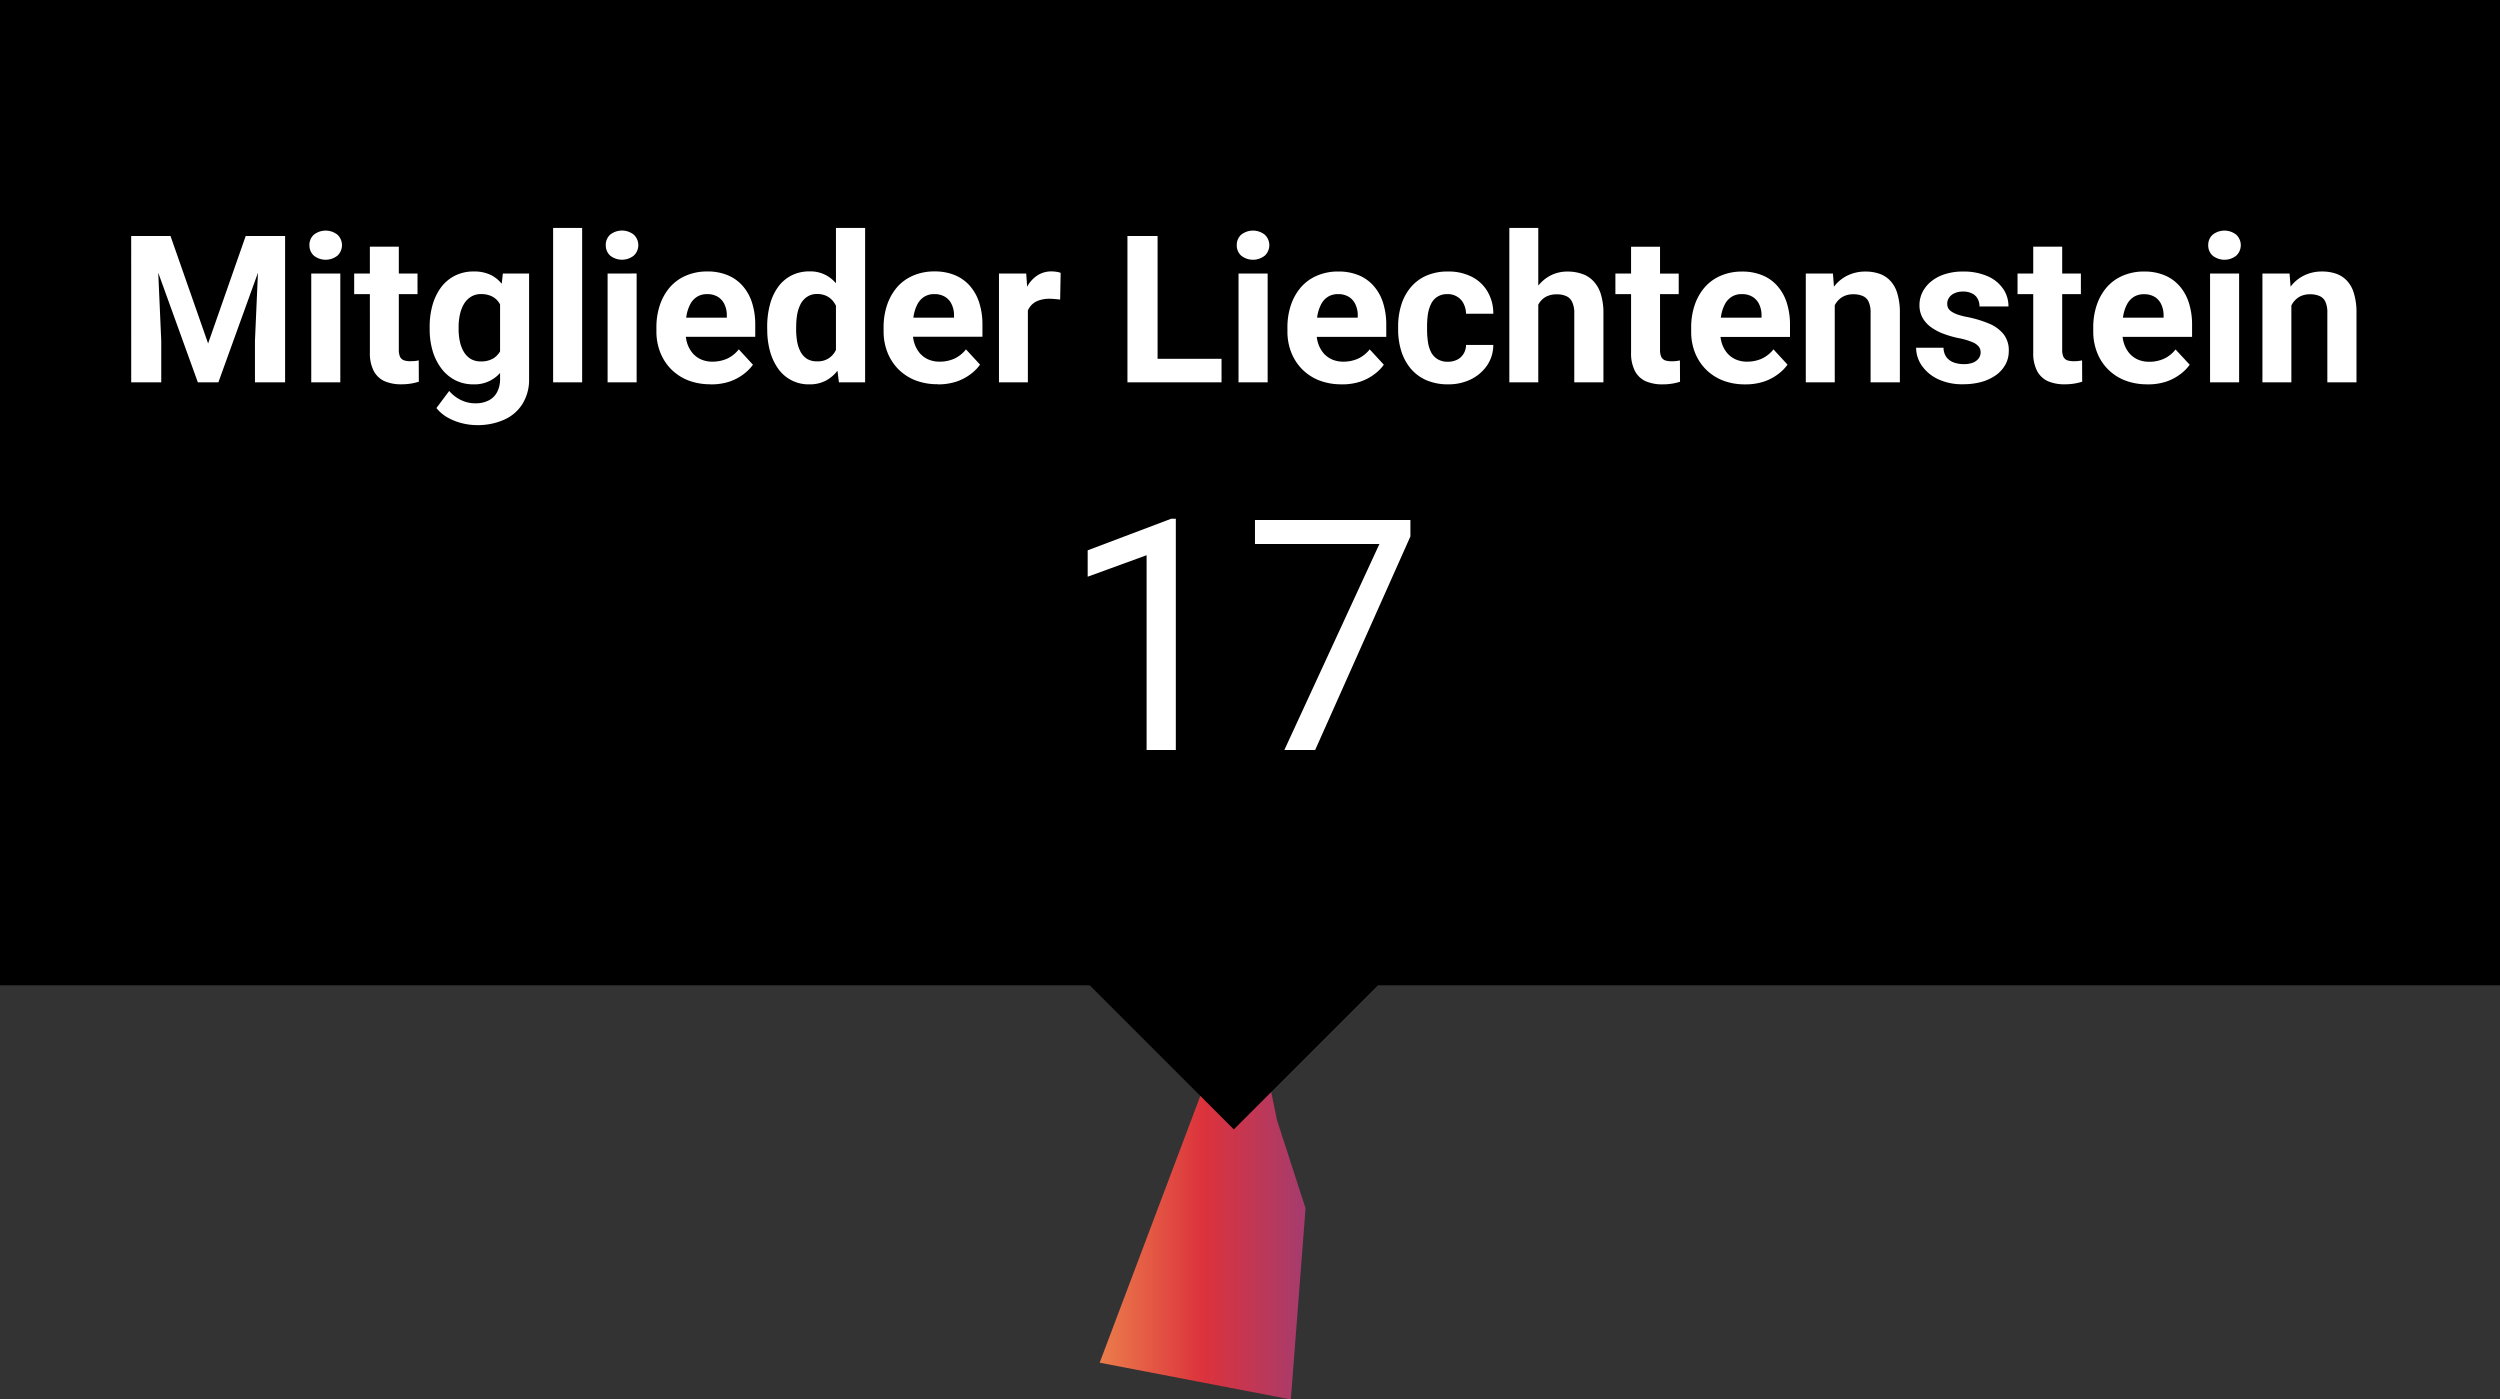 <svg xmlns="http://www.w3.org/2000/svg" xmlns:xlink="http://www.w3.org/1999/xlink" width="170" height="95.163" viewBox="0 0 170 95.163"><rect x="0" y="0" width="170" height="95.163" fill="#333333" stroke="none"/><defs><style>.a{fill:url(#a);}.b{fill:#fff;}</style><linearGradient id="a" y1="17.413" x2="1" y2="17.413" gradientUnits="objectBoundingBox"><stop offset="0" stop-color="#eb7d4b"/><stop offset="0.505" stop-color="#dc323c"/><stop offset="1" stop-color="#a53c6e"/></linearGradient></defs><g transform="translate(-314.661 -20.778)"><path class="a" d="M399.439,86.941l-10,26.5,13,2.5,1-13-1.944-6Z"/><g transform="translate(314.661 20.778)"><rect width="170" height="67"/><rect width="14" height="14" transform="translate(83.9 57) rotate(45)"/><path class="b" d="M9.858,16.047h1.736l2.557,7.308,2.557-7.308h1.736L14.849,26H13.454Zm-.937,0h1.73l.314,7.123V26H8.922Zm8.73,0h1.736V26H17.337V23.17ZM23.141,18.6V26H21.165V18.6Zm-2.1-1.928a.93.93,0,0,1,.3-.711,1.291,1.291,0,0,1,1.606,0,.975.975,0,0,1,0,1.422,1.291,1.291,0,0,1-1.606,0A.93.93,0,0,1,21.042,16.676ZM28.391,18.6V20H24.084V18.6Zm-3.24-1.825h1.969v6.993a1.171,1.171,0,0,0,.082.492.492.492,0,0,0,.26.239,1.287,1.287,0,0,0,.431.062q.185,0,.328-.014t.253-.041l.007,1.449a3.7,3.7,0,0,1-.547.13,4.056,4.056,0,0,1-.649.048,2.817,2.817,0,0,1-1.135-.212,1.563,1.563,0,0,1-.738-.7,2.633,2.633,0,0,1-.26-1.258ZM34.194,18.6h1.784v7.15a3.115,3.115,0,0,1-.451,1.716,2.782,2.782,0,0,1-1.244,1.073,4.4,4.4,0,0,1-1.859.369,4.277,4.277,0,0,1-.984-.123,3.939,3.939,0,0,1-.984-.383,2.6,2.6,0,0,1-.779-.656l.868-1.162a2.453,2.453,0,0,0,.793.615,2.2,2.2,0,0,0,1,.226,1.887,1.887,0,0,0,.9-.2,1.313,1.313,0,0,0,.567-.567,1.871,1.871,0,0,0,.2-.9V20.313Zm-4.977,3.787v-.143a5.389,5.389,0,0,1,.205-1.538,3.722,3.722,0,0,1,.595-1.2,2.7,2.7,0,0,1,.943-.772,2.788,2.788,0,0,1,1.251-.273,2.548,2.548,0,0,1,1.237.273,2.237,2.237,0,0,1,.82.779,4.056,4.056,0,0,1,.5,1.183,10.862,10.862,0,0,1,.287,1.483V22.5a8.75,8.75,0,0,1-.308,1.435,4.41,4.41,0,0,1-.54,1.162,2.3,2.3,0,0,1-2.01,1.039,2.7,2.7,0,0,1-1.237-.28,2.763,2.763,0,0,1-.936-.786,3.744,3.744,0,0,1-.6-1.189A5.165,5.165,0,0,1,29.218,22.391Zm1.969-.143v.143a3.9,3.9,0,0,0,.089.854,2.363,2.363,0,0,0,.273.7,1.457,1.457,0,0,0,.472.472,1.341,1.341,0,0,0,.677.164,1.573,1.573,0,0,0,.882-.226,1.417,1.417,0,0,0,.513-.636,2.735,2.735,0,0,0,.2-.93v-.9a3.021,3.021,0,0,0-.116-.772,1.851,1.851,0,0,0-.287-.595,1.241,1.241,0,0,0-.479-.383,1.642,1.642,0,0,0-.7-.137,1.259,1.259,0,0,0-.677.178,1.456,1.456,0,0,0-.472.472,2.39,2.39,0,0,0-.28.711A3.786,3.786,0,0,0,31.187,22.247Zm8.4-6.747V26H37.612V15.5Zm3.705,3.1V26H41.317V18.6Zm-2.1-1.928a.93.93,0,0,1,.3-.711,1.291,1.291,0,0,1,1.607,0,.975.975,0,0,1,0,1.422,1.291,1.291,0,0,1-1.607,0A.93.93,0,0,1,41.194,16.676Zm7.13,9.461a4.13,4.13,0,0,1-1.545-.273,3.394,3.394,0,0,1-1.162-.773,3.431,3.431,0,0,1-.725-1.142,3.844,3.844,0,0,1-.253-1.394v-.274a4.714,4.714,0,0,1,.239-1.538,3.617,3.617,0,0,1,.684-1.21,3,3,0,0,1,1.094-.786,3.589,3.589,0,0,1,1.449-.28,3.523,3.523,0,0,1,1.395.26,2.732,2.732,0,0,1,1.019.738,3.188,3.188,0,0,1,.629,1.149,4.837,4.837,0,0,1,.212,1.476v.82H45.48V21.6h3.944v-.15a1.705,1.705,0,0,0-.15-.732,1.161,1.161,0,0,0-.437-.519A1.354,1.354,0,0,0,48.085,20a1.262,1.262,0,0,0-.67.171,1.322,1.322,0,0,0-.458.479,2.6,2.6,0,0,0-.26.725,4.608,4.608,0,0,0-.082.9v.274a2.622,2.622,0,0,0,.123.82,2,2,0,0,0,.362.649,1.653,1.653,0,0,0,.574.424,1.9,1.9,0,0,0,.772.15,2.4,2.4,0,0,0,.991-.2,2.146,2.146,0,0,0,.8-.636L51.2,24.8a2.911,2.911,0,0,1-.636.643,3.4,3.4,0,0,1-.957.506A3.947,3.947,0,0,1,48.324,26.137Zm8.524-1.75V15.5h1.983V26H57.047Zm-4.676-2v-.143a5.754,5.754,0,0,1,.191-1.538,3.586,3.586,0,0,1,.561-1.2,2.554,2.554,0,0,1,.909-.772,2.686,2.686,0,0,1,1.23-.273,2.273,2.273,0,0,1,1.135.273,2.425,2.425,0,0,1,.834.779,4.247,4.247,0,0,1,.561,1.183,8.2,8.2,0,0,1,.308,1.483V22.5a7.908,7.908,0,0,1-.308,1.435,4.3,4.3,0,0,1-.561,1.162,2.471,2.471,0,0,1-.834.766,2.326,2.326,0,0,1-1.148.273,2.521,2.521,0,0,1-2.133-1.066,3.766,3.766,0,0,1-.554-1.189A5.513,5.513,0,0,1,52.173,22.391Zm1.969-.143v.143a5.03,5.03,0,0,0,.068.854,2.462,2.462,0,0,0,.239.7,1.326,1.326,0,0,0,.438.472,1.266,1.266,0,0,0,.663.164,1.327,1.327,0,0,0,1.333-.861,2.629,2.629,0,0,0,.205-.93v-.9a3.223,3.223,0,0,0-.123-.772,1.682,1.682,0,0,0-.287-.595,1.267,1.267,0,0,0-.465-.383,1.438,1.438,0,0,0-.649-.137,1.178,1.178,0,0,0-.656.178,1.3,1.3,0,0,0-.444.472,2.506,2.506,0,0,0-.246.711A4.781,4.781,0,0,0,54.142,22.247Zm9.632,3.89a4.13,4.13,0,0,1-1.545-.273,3.394,3.394,0,0,1-1.162-.773,3.432,3.432,0,0,1-.725-1.142,3.844,3.844,0,0,1-.253-1.394v-.274a4.714,4.714,0,0,1,.239-1.538,3.617,3.617,0,0,1,.684-1.21,3,3,0,0,1,1.094-.786,3.589,3.589,0,0,1,1.449-.28,3.523,3.523,0,0,1,1.395.26,2.732,2.732,0,0,1,1.019.738,3.187,3.187,0,0,1,.629,1.149,4.834,4.834,0,0,1,.212,1.476v.82H60.93V21.6h3.944v-.15a1.706,1.706,0,0,0-.15-.732,1.161,1.161,0,0,0-.437-.519A1.354,1.354,0,0,0,63.534,20a1.261,1.261,0,0,0-.67.171,1.321,1.321,0,0,0-.458.479,2.6,2.6,0,0,0-.26.725,4.608,4.608,0,0,0-.082.9v.274a2.625,2.625,0,0,0,.123.82,2,2,0,0,0,.362.649,1.653,1.653,0,0,0,.574.424,1.9,1.9,0,0,0,.772.15,2.4,2.4,0,0,0,.991-.2,2.146,2.146,0,0,0,.8-.636l.957,1.039a2.911,2.911,0,0,1-.636.643,3.4,3.4,0,0,1-.957.506A3.947,3.947,0,0,1,63.773,26.137Zm6.125-5.92V26H67.93V18.6h1.853Zm2.229-1.661-.034,1.825q-.144-.021-.349-.034a3.535,3.535,0,0,0-.362-.021,2.165,2.165,0,0,0-.725.109,1.292,1.292,0,0,0-.506.308,1.341,1.341,0,0,0-.3.5,2.451,2.451,0,0,0-.109.67l-.4-.123a5.683,5.683,0,0,1,.144-1.319,3.647,3.647,0,0,1,.417-1.059,2.087,2.087,0,0,1,.684-.7,1.735,1.735,0,0,1,.923-.246,2.123,2.123,0,0,1,.335.027A1.231,1.231,0,0,1,72.127,18.556ZM83.064,24.4V26H78.054V24.4Zm-4.348-8.354V26H76.666V16.047ZM86.2,18.6V26H84.22V18.6Zm-2.1-1.928a.93.93,0,0,1,.3-.711,1.291,1.291,0,0,1,1.606,0,.975.975,0,0,1,0,1.422,1.291,1.291,0,0,1-1.606,0A.929.929,0,0,1,84.1,16.676Zm7.13,9.461a4.131,4.131,0,0,1-1.545-.273,3.393,3.393,0,0,1-1.162-.773,3.432,3.432,0,0,1-.725-1.142,3.844,3.844,0,0,1-.253-1.394v-.274a4.714,4.714,0,0,1,.239-1.538,3.619,3.619,0,0,1,.684-1.21,3,3,0,0,1,1.094-.786,3.589,3.589,0,0,1,1.449-.28,3.523,3.523,0,0,1,1.395.26,2.731,2.731,0,0,1,1.019.738,3.187,3.187,0,0,1,.629,1.149,4.834,4.834,0,0,1,.212,1.476v.82H88.383V21.6h3.944v-.15a1.707,1.707,0,0,0-.15-.732,1.162,1.162,0,0,0-.437-.519A1.354,1.354,0,0,0,90.987,20a1.261,1.261,0,0,0-.67.171,1.321,1.321,0,0,0-.458.479,2.6,2.6,0,0,0-.26.725,4.608,4.608,0,0,0-.082.9v.274a2.625,2.625,0,0,0,.123.82,2,2,0,0,0,.362.649,1.653,1.653,0,0,0,.574.424,1.9,1.9,0,0,0,.772.15,2.4,2.4,0,0,0,.991-.2,2.146,2.146,0,0,0,.8-.636L94.1,24.8a2.914,2.914,0,0,1-.636.643,3.4,3.4,0,0,1-.957.506A3.947,3.947,0,0,1,91.227,26.137ZM98.438,24.6a1.447,1.447,0,0,0,.643-.137,1.086,1.086,0,0,0,.438-.4,1.16,1.16,0,0,0,.171-.608h1.853a2.471,2.471,0,0,1-.417,1.388,2.86,2.86,0,0,1-1.1.95,3.431,3.431,0,0,1-1.545.342,3.659,3.659,0,0,1-1.5-.287,2.936,2.936,0,0,1-1.06-.793,3.473,3.473,0,0,1-.636-1.189,4.914,4.914,0,0,1-.212-1.463v-.2a4.871,4.871,0,0,1,.212-1.463,3.392,3.392,0,0,1,.636-1.19,2.9,2.9,0,0,1,1.06-.8,3.593,3.593,0,0,1,1.49-.287,3.464,3.464,0,0,1,1.593.349,2.6,2.6,0,0,1,1.08,1,2.9,2.9,0,0,1,.4,1.524H99.689a1.542,1.542,0,0,0-.157-.67,1.133,1.133,0,0,0-.424-.478A1.182,1.182,0,0,0,98.432,20a1.234,1.234,0,0,0-.7.185,1.178,1.178,0,0,0-.424.492,2.453,2.453,0,0,0-.212.7,5.9,5.9,0,0,0-.055.82v.2a6.044,6.044,0,0,0,.055.827,2.314,2.314,0,0,0,.205.7,1.237,1.237,0,0,0,.431.485A1.284,1.284,0,0,0,98.438,24.6Zm6.165-9.1V26h-1.968V15.5Zm-.28,6.542h-.54a5.028,5.028,0,0,1,.205-1.422,3.489,3.489,0,0,1,.568-1.135,2.622,2.622,0,0,1,.881-.752,2.484,2.484,0,0,1,1.149-.267,2.957,2.957,0,0,1,.991.157,1.849,1.849,0,0,1,.773.492,2.216,2.216,0,0,1,.505.882,4.309,4.309,0,0,1,.178,1.326V26h-1.982V21.31a1.711,1.711,0,0,0-.144-.772.789.789,0,0,0-.4-.4,1.494,1.494,0,0,0-.643-.123,1.544,1.544,0,0,0-.724.157,1.249,1.249,0,0,0-.472.438,1.958,1.958,0,0,0-.26.643A3.694,3.694,0,0,0,104.324,22.042Zm9.83-3.438V20h-4.306V18.6Zm-3.24-1.825h1.969v6.993a1.166,1.166,0,0,0,.082.492.491.491,0,0,0,.26.239,1.284,1.284,0,0,0,.43.062c.123,0,.233,0,.328-.014s.185-.027.253-.041l.007,1.449a3.679,3.679,0,0,1-.547.13,4.052,4.052,0,0,1-.649.048,2.819,2.819,0,0,1-1.135-.212,1.562,1.562,0,0,1-.738-.7,2.635,2.635,0,0,1-.26-1.258Zm7.766,9.358a4.125,4.125,0,0,1-1.545-.273,3.39,3.39,0,0,1-1.162-.773,3.43,3.43,0,0,1-.725-1.142A3.836,3.836,0,0,1,115,22.555v-.274a4.727,4.727,0,0,1,.239-1.538,3.63,3.63,0,0,1,.684-1.21,3,3,0,0,1,1.094-.786,3.586,3.586,0,0,1,1.449-.28,3.519,3.519,0,0,1,1.394.26,2.727,2.727,0,0,1,1.019.738,3.183,3.183,0,0,1,.629,1.149,4.843,4.843,0,0,1,.212,1.476v.82h-5.879V21.6h3.944v-.15a1.71,1.71,0,0,0-.15-.732,1.164,1.164,0,0,0-.438-.519A1.353,1.353,0,0,0,118.44,20a1.258,1.258,0,0,0-.669.171,1.327,1.327,0,0,0-.459.479,2.626,2.626,0,0,0-.259.725,4.585,4.585,0,0,0-.082.9v.274a2.625,2.625,0,0,0,.123.82,1.985,1.985,0,0,0,.362.649,1.659,1.659,0,0,0,.574.424,1.9,1.9,0,0,0,.773.15,2.4,2.4,0,0,0,.991-.2,2.151,2.151,0,0,0,.8-.636l.957,1.039a2.913,2.913,0,0,1-.636.643,3.387,3.387,0,0,1-.957.506A3.948,3.948,0,0,1,118.68,26.137Zm6.084-5.954V26h-1.969V18.6h1.846Zm-.287,1.859h-.534a4.8,4.8,0,0,1,.212-1.477,3.38,3.38,0,0,1,.6-1.128,2.552,2.552,0,0,1,.909-.718,2.743,2.743,0,0,1,1.19-.253,2.865,2.865,0,0,1,.95.15,1.817,1.817,0,0,1,.738.478,2.126,2.126,0,0,1,.479.868,4.414,4.414,0,0,1,.171,1.319V26H127.2V21.276a1.731,1.731,0,0,0-.137-.766.766.766,0,0,0-.4-.383,1.573,1.573,0,0,0-.643-.116,1.442,1.442,0,0,0-.69.157,1.37,1.37,0,0,0-.478.438,2.048,2.048,0,0,0-.281.643A3.143,3.143,0,0,0,124.477,22.042Zm10.206,1.914a.64.64,0,0,0-.123-.383,1.081,1.081,0,0,0-.458-.314,4.476,4.476,0,0,0-.951-.273,7.46,7.46,0,0,1-1.046-.308,3.626,3.626,0,0,1-.834-.458,1.991,1.991,0,0,1-.546-.629,1.74,1.74,0,0,1-.2-.841,1.974,1.974,0,0,1,.2-.875,2.241,2.241,0,0,1,.581-.725,2.75,2.75,0,0,1,.929-.5,3.92,3.92,0,0,1,1.244-.185,4.046,4.046,0,0,1,1.655.308,2.444,2.444,0,0,1,1.066.848,2.057,2.057,0,0,1,.376,1.217h-1.969a1.053,1.053,0,0,0-.123-.513.808.808,0,0,0-.369-.362,1.316,1.316,0,0,0-.642-.137,1.29,1.29,0,0,0-.568.116.875.875,0,0,0-.369.3.724.724,0,0,0-.123.41.686.686,0,0,0,.068.308.751.751,0,0,0,.24.239,2.018,2.018,0,0,0,.424.2,5.21,5.21,0,0,0,.656.164,7.539,7.539,0,0,1,1.428.431,2.488,2.488,0,0,1,1,.711,1.77,1.77,0,0,1,.369,1.169,1.885,1.885,0,0,1-.219.9,2.186,2.186,0,0,1-.629.718,3.19,3.19,0,0,1-.984.472,4.612,4.612,0,0,1-1.279.164,3.793,3.793,0,0,1-1.75-.369,2.775,2.775,0,0,1-1.08-.936,2.183,2.183,0,0,1-.362-1.176h1.866a1.1,1.1,0,0,0,.205.649,1.122,1.122,0,0,0,.5.355,1.965,1.965,0,0,0,.663.109,1.7,1.7,0,0,0,.636-.1.9.9,0,0,0,.383-.287A.7.7,0,0,0,134.683,23.956ZM141.5,18.6V20h-4.307V18.6Zm-3.24-1.825h1.969v6.993a1.166,1.166,0,0,0,.082.492.489.489,0,0,0,.259.239,1.29,1.29,0,0,0,.431.062c.123,0,.232,0,.328-.014s.185-.027.253-.041l.007,1.449a3.71,3.71,0,0,1-.547.13,4.052,4.052,0,0,1-.649.048,2.815,2.815,0,0,1-1.135-.212,1.562,1.562,0,0,1-.738-.7,2.623,2.623,0,0,1-.26-1.258Zm7.765,9.358a4.123,4.123,0,0,1-1.544-.273,3.3,3.3,0,0,1-1.887-1.914,3.836,3.836,0,0,1-.253-1.394v-.274a4.727,4.727,0,0,1,.239-1.538,3.613,3.613,0,0,1,.684-1.21,3,3,0,0,1,1.093-.786,3.594,3.594,0,0,1,1.45-.28,3.519,3.519,0,0,1,1.394.26,2.735,2.735,0,0,1,1.019.738,3.2,3.2,0,0,1,.629,1.149,4.843,4.843,0,0,1,.212,1.476v.82H143.18V21.6h3.944v-.15a1.71,1.71,0,0,0-.15-.732,1.164,1.164,0,0,0-.438-.519,1.353,1.353,0,0,0-.752-.191,1.262,1.262,0,0,0-.67.171,1.324,1.324,0,0,0-.458.479,2.626,2.626,0,0,0-.26.725,4.662,4.662,0,0,0-.082.9v.274a2.6,2.6,0,0,0,.124.82,1.985,1.985,0,0,0,.362.649,1.65,1.65,0,0,0,.574.424,1.9,1.9,0,0,0,.772.15,2.4,2.4,0,0,0,.992-.2,2.151,2.151,0,0,0,.8-.636L148.9,24.8a2.913,2.913,0,0,1-.636.643,3.414,3.414,0,0,1-.957.506A3.951,3.951,0,0,1,146.023,26.137Zm6.235-7.533V26h-1.976V18.6Zm-2.1-1.928a.928.928,0,0,1,.3-.711,1.291,1.291,0,0,1,1.606,0,.975.975,0,0,1,0,1.422,1.29,1.29,0,0,1-1.606,0A.928.928,0,0,1,150.159,16.676Zm5.653,3.507V26h-1.968V18.6h1.845Zm-.287,1.859h-.533a4.8,4.8,0,0,1,.212-1.477,3.363,3.363,0,0,1,.6-1.128,2.552,2.552,0,0,1,.909-.718,2.739,2.739,0,0,1,1.189-.253,2.867,2.867,0,0,1,.951.15,1.817,1.817,0,0,1,.738.478,2.113,2.113,0,0,1,.478.868,4.414,4.414,0,0,1,.171,1.319V26h-1.982V21.276a1.745,1.745,0,0,0-.137-.766.766.766,0,0,0-.4-.383,1.573,1.573,0,0,0-.643-.116,1.442,1.442,0,0,0-.69.157,1.373,1.373,0,0,0-.479.438,2.07,2.07,0,0,0-.28.643A3.142,3.142,0,0,0,155.525,22.042ZM79.956,35.273V51H77.969V37.755l-4.007,1.461V37.422l5.683-2.149Zm15.952.086v1.117L89.431,51H87.336L93.8,36.992H85.338V35.359Z"/></g></g></svg>